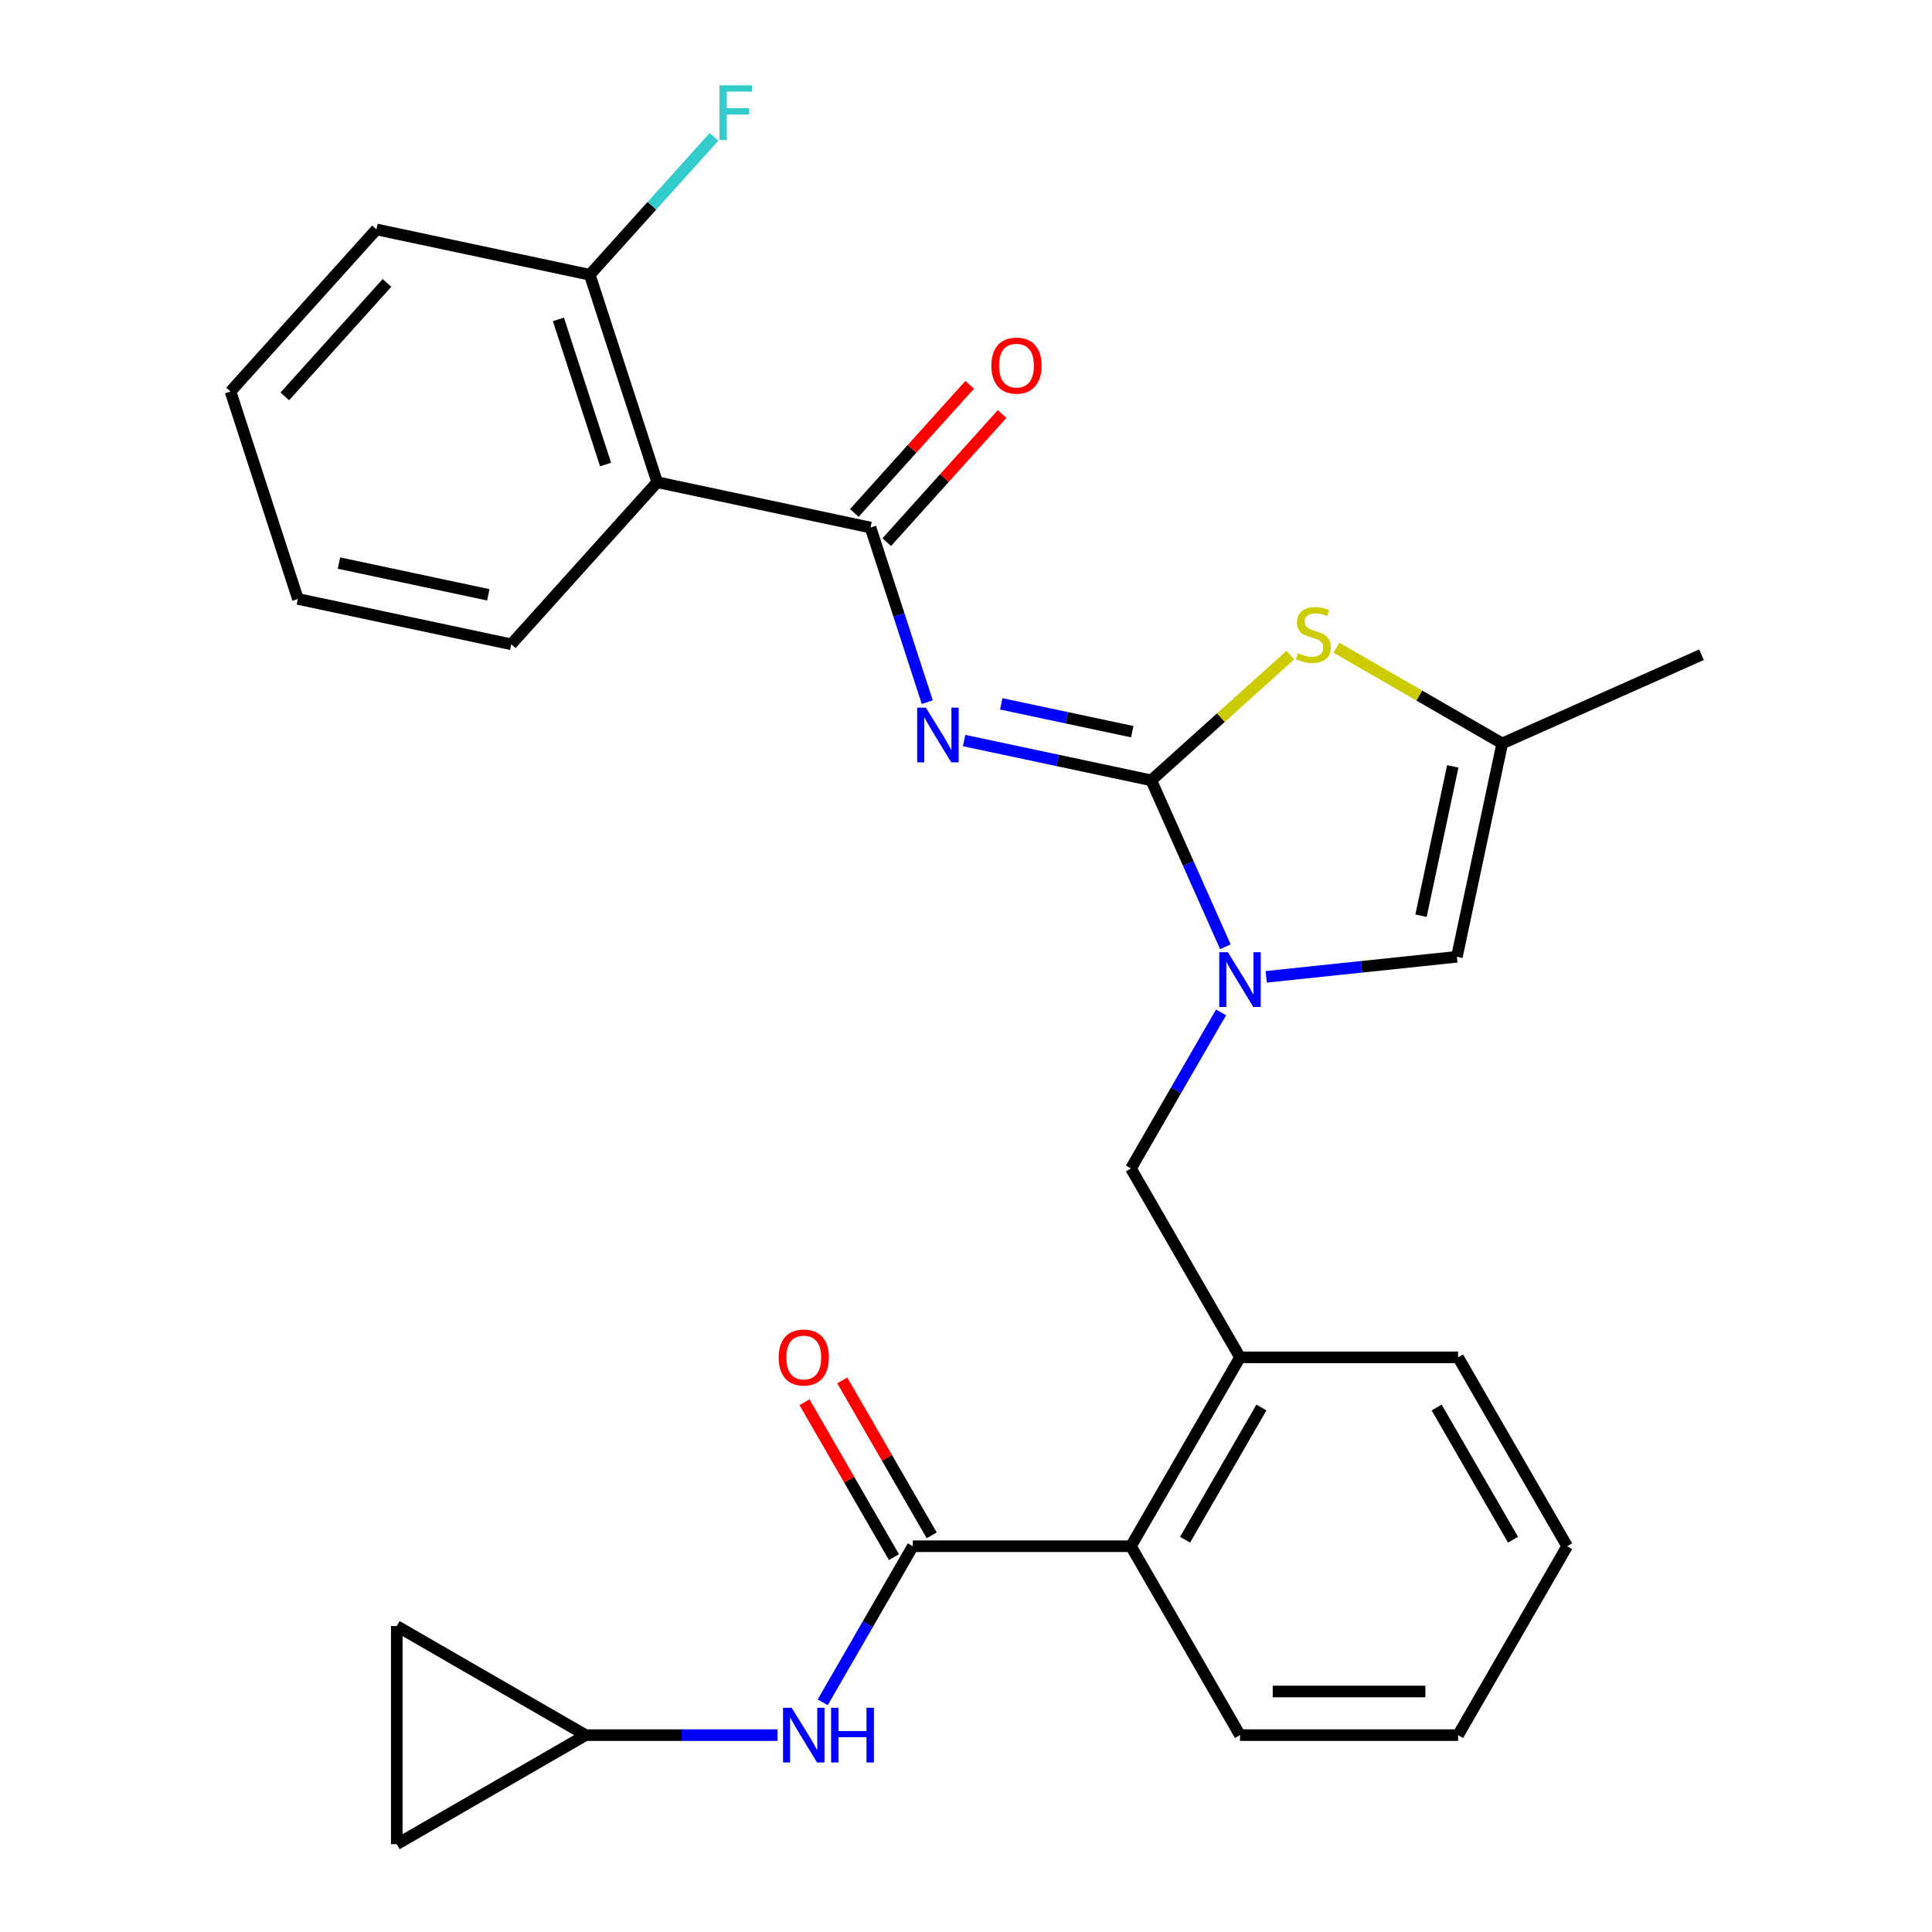 <?xml version='1.0' encoding='iso-8859-1'?>
<svg version='1.1' baseProfile='full'
              xmlns='http://www.w3.org/2000/svg'
                      xmlns:rdkit='http://www.rdkit.org/xml'
                      xmlns:xlink='http://www.w3.org/1999/xlink'
                  xml:space='preserve'
width='1000px' height='1000px' viewBox='0 0 1000 1000'>
<!-- END OF HEADER -->
<rect style='opacity:1.0;fill:#FFFFFF;stroke:none' width='1000' height='1000' x='0' y='0'> </rect>
<path class='bond-0' d='M 303.137,898.099 L 352.802,898.099' style='fill:none;fill-rule:evenodd;stroke:#000000;stroke-width:6px;stroke-linecap:butt;stroke-linejoin:miter;stroke-opacity:1' />
<path class='bond-0' d='M 352.802,898.099 L 402.466,898.099' style='fill:none;fill-rule:evenodd;stroke:#0000FF;stroke-width:6px;stroke-linecap:butt;stroke-linejoin:miter;stroke-opacity:1' />
<path class='bond-1' d='M 303.137,898.099 L 205.369,841.653' style='fill:none;fill-rule:evenodd;stroke:#000000;stroke-width:6px;stroke-linecap:butt;stroke-linejoin:miter;stroke-opacity:1' />
<path class='bond-2' d='M 303.137,898.099 L 205.369,954.545' style='fill:none;fill-rule:evenodd;stroke:#000000;stroke-width:6px;stroke-linecap:butt;stroke-linejoin:miter;stroke-opacity:1' />
<path class='bond-3' d='M 472.475,800.332 L 449.154,840.724' style='fill:none;fill-rule:evenodd;stroke:#000000;stroke-width:6px;stroke-linecap:butt;stroke-linejoin:miter;stroke-opacity:1' />
<path class='bond-3' d='M 449.154,840.724 L 425.834,881.117' style='fill:none;fill-rule:evenodd;stroke:#0000FF;stroke-width:6px;stroke-linecap:butt;stroke-linejoin:miter;stroke-opacity:1' />
<path class='bond-4' d='M 482.252,794.687 L 459.104,754.595' style='fill:none;fill-rule:evenodd;stroke:#000000;stroke-width:6px;stroke-linecap:butt;stroke-linejoin:miter;stroke-opacity:1' />
<path class='bond-4' d='M 459.104,754.595 L 435.957,714.502' style='fill:none;fill-rule:evenodd;stroke:#FF0000;stroke-width:6px;stroke-linecap:butt;stroke-linejoin:miter;stroke-opacity:1' />
<path class='bond-4' d='M 462.698,805.976 L 439.551,765.884' style='fill:none;fill-rule:evenodd;stroke:#000000;stroke-width:6px;stroke-linecap:butt;stroke-linejoin:miter;stroke-opacity:1' />
<path class='bond-4' d='M 439.551,765.884 L 416.403,725.791' style='fill:none;fill-rule:evenodd;stroke:#FF0000;stroke-width:6px;stroke-linecap:butt;stroke-linejoin:miter;stroke-opacity:1' />
<path class='bond-5' d='M 472.475,800.332 L 585.367,800.332' style='fill:none;fill-rule:evenodd;stroke:#000000;stroke-width:6px;stroke-linecap:butt;stroke-linejoin:miter;stroke-opacity:1' />
<path class='bond-6' d='M 205.369,841.653 L 205.369,954.545' style='fill:none;fill-rule:evenodd;stroke:#000000;stroke-width:6px;stroke-linecap:butt;stroke-linejoin:miter;stroke-opacity:1' />
<path class='bond-7' d='M 754.087,495.229 L 777.559,384.803' style='fill:none;fill-rule:evenodd;stroke:#000000;stroke-width:6px;stroke-linecap:butt;stroke-linejoin:miter;stroke-opacity:1' />
<path class='bond-7' d='M 735.523,473.971 L 751.953,396.673' style='fill:none;fill-rule:evenodd;stroke:#000000;stroke-width:6px;stroke-linecap:butt;stroke-linejoin:miter;stroke-opacity:1' />
<path class='bond-8' d='M 754.087,495.229 L 704.731,500.416' style='fill:none;fill-rule:evenodd;stroke:#000000;stroke-width:6px;stroke-linecap:butt;stroke-linejoin:miter;stroke-opacity:1' />
<path class='bond-8' d='M 704.731,500.416 L 655.376,505.604' style='fill:none;fill-rule:evenodd;stroke:#0000FF;stroke-width:6px;stroke-linecap:butt;stroke-linejoin:miter;stroke-opacity:1' />
<path class='bond-9' d='M 777.559,384.803 L 880.691,338.886' style='fill:none;fill-rule:evenodd;stroke:#000000;stroke-width:6px;stroke-linecap:butt;stroke-linejoin:miter;stroke-opacity:1' />
<path class='bond-10' d='M 777.559,384.803 L 734.626,360.016' style='fill:none;fill-rule:evenodd;stroke:#000000;stroke-width:6px;stroke-linecap:butt;stroke-linejoin:miter;stroke-opacity:1' />
<path class='bond-10' d='M 734.626,360.016 L 691.693,335.229' style='fill:none;fill-rule:evenodd;stroke:#CCCC00;stroke-width:6px;stroke-linecap:butt;stroke-linejoin:miter;stroke-opacity:1' />
<path class='bond-11' d='M 667.889,339.074 L 631.892,371.486' style='fill:none;fill-rule:evenodd;stroke:#CCCC00;stroke-width:6px;stroke-linecap:butt;stroke-linejoin:miter;stroke-opacity:1' />
<path class='bond-11' d='M 631.892,371.486 L 595.896,403.897' style='fill:none;fill-rule:evenodd;stroke:#000000;stroke-width:6px;stroke-linecap:butt;stroke-linejoin:miter;stroke-opacity:1' />
<path class='bond-12' d='M 595.896,403.897 L 615.074,446.972' style='fill:none;fill-rule:evenodd;stroke:#000000;stroke-width:6px;stroke-linecap:butt;stroke-linejoin:miter;stroke-opacity:1' />
<path class='bond-12' d='M 615.074,446.972 L 634.252,490.047' style='fill:none;fill-rule:evenodd;stroke:#0000FF;stroke-width:6px;stroke-linecap:butt;stroke-linejoin:miter;stroke-opacity:1' />
<path class='bond-13' d='M 595.896,403.897 L 547.464,393.603' style='fill:none;fill-rule:evenodd;stroke:#000000;stroke-width:6px;stroke-linecap:butt;stroke-linejoin:miter;stroke-opacity:1' />
<path class='bond-13' d='M 547.464,393.603 L 499.033,383.308' style='fill:none;fill-rule:evenodd;stroke:#0000FF;stroke-width:6px;stroke-linecap:butt;stroke-linejoin:miter;stroke-opacity:1' />
<path class='bond-13' d='M 586.061,378.724 L 552.159,371.518' style='fill:none;fill-rule:evenodd;stroke:#000000;stroke-width:6px;stroke-linecap:butt;stroke-linejoin:miter;stroke-opacity:1' />
<path class='bond-13' d='M 552.159,371.518 L 518.257,364.311' style='fill:none;fill-rule:evenodd;stroke:#0000FF;stroke-width:6px;stroke-linecap:butt;stroke-linejoin:miter;stroke-opacity:1' />
<path class='bond-14' d='M 632.009,524.011 L 608.688,564.404' style='fill:none;fill-rule:evenodd;stroke:#0000FF;stroke-width:6px;stroke-linecap:butt;stroke-linejoin:miter;stroke-opacity:1' />
<path class='bond-14' d='M 608.688,564.404 L 585.367,604.797' style='fill:none;fill-rule:evenodd;stroke:#000000;stroke-width:6px;stroke-linecap:butt;stroke-linejoin:miter;stroke-opacity:1' />
<path class='bond-15' d='M 641.813,898.099 L 754.705,898.099' style='fill:none;fill-rule:evenodd;stroke:#000000;stroke-width:6px;stroke-linecap:butt;stroke-linejoin:miter;stroke-opacity:1' />
<path class='bond-15' d='M 658.747,875.521 L 737.772,875.521' style='fill:none;fill-rule:evenodd;stroke:#000000;stroke-width:6px;stroke-linecap:butt;stroke-linejoin:miter;stroke-opacity:1' />
<path class='bond-16' d='M 641.813,898.099 L 585.367,800.332' style='fill:none;fill-rule:evenodd;stroke:#000000;stroke-width:6px;stroke-linecap:butt;stroke-linejoin:miter;stroke-opacity:1' />
<path class='bond-17' d='M 754.705,898.099 L 811.152,800.332' style='fill:none;fill-rule:evenodd;stroke:#000000;stroke-width:6px;stroke-linecap:butt;stroke-linejoin:miter;stroke-opacity:1' />
<path class='bond-18' d='M 479.953,363.443 L 465.269,318.251' style='fill:none;fill-rule:evenodd;stroke:#0000FF;stroke-width:6px;stroke-linecap:butt;stroke-linejoin:miter;stroke-opacity:1' />
<path class='bond-18' d='M 465.269,318.251 L 450.585,273.059' style='fill:none;fill-rule:evenodd;stroke:#000000;stroke-width:6px;stroke-linecap:butt;stroke-linejoin:miter;stroke-opacity:1' />
<path class='bond-19' d='M 458.974,280.612 L 488.833,247.451' style='fill:none;fill-rule:evenodd;stroke:#000000;stroke-width:6px;stroke-linecap:butt;stroke-linejoin:miter;stroke-opacity:1' />
<path class='bond-19' d='M 488.833,247.451 L 518.692,214.29' style='fill:none;fill-rule:evenodd;stroke:#FF0000;stroke-width:6px;stroke-linecap:butt;stroke-linejoin:miter;stroke-opacity:1' />
<path class='bond-19' d='M 442.195,265.505 L 472.054,232.343' style='fill:none;fill-rule:evenodd;stroke:#000000;stroke-width:6px;stroke-linecap:butt;stroke-linejoin:miter;stroke-opacity:1' />
<path class='bond-19' d='M 472.054,232.343 L 501.913,199.182' style='fill:none;fill-rule:evenodd;stroke:#FF0000;stroke-width:6px;stroke-linecap:butt;stroke-linejoin:miter;stroke-opacity:1' />
<path class='bond-20' d='M 450.585,273.059 L 340.16,249.587' style='fill:none;fill-rule:evenodd;stroke:#000000;stroke-width:6px;stroke-linecap:butt;stroke-linejoin:miter;stroke-opacity:1' />
<path class='bond-21' d='M 585.367,604.797 L 641.813,702.564' style='fill:none;fill-rule:evenodd;stroke:#000000;stroke-width:6px;stroke-linecap:butt;stroke-linejoin:miter;stroke-opacity:1' />
<path class='bond-22' d='M 811.152,800.332 L 754.705,702.564' style='fill:none;fill-rule:evenodd;stroke:#000000;stroke-width:6px;stroke-linecap:butt;stroke-linejoin:miter;stroke-opacity:1' />
<path class='bond-22' d='M 783.131,796.956 L 743.619,728.519' style='fill:none;fill-rule:evenodd;stroke:#000000;stroke-width:6px;stroke-linecap:butt;stroke-linejoin:miter;stroke-opacity:1' />
<path class='bond-23' d='M 754.705,702.564 L 641.813,702.564' style='fill:none;fill-rule:evenodd;stroke:#000000;stroke-width:6px;stroke-linecap:butt;stroke-linejoin:miter;stroke-opacity:1' />
<path class='bond-24' d='M 641.813,702.564 L 585.367,800.332' style='fill:none;fill-rule:evenodd;stroke:#000000;stroke-width:6px;stroke-linecap:butt;stroke-linejoin:miter;stroke-opacity:1' />
<path class='bond-24' d='M 652.9,728.519 L 613.388,796.956' style='fill:none;fill-rule:evenodd;stroke:#000000;stroke-width:6px;stroke-linecap:butt;stroke-linejoin:miter;stroke-opacity:1' />
<path class='bond-25' d='M 340.16,249.587 L 305.274,142.22' style='fill:none;fill-rule:evenodd;stroke:#000000;stroke-width:6px;stroke-linecap:butt;stroke-linejoin:miter;stroke-opacity:1' />
<path class='bond-25' d='M 313.453,240.459 L 289.034,165.302' style='fill:none;fill-rule:evenodd;stroke:#000000;stroke-width:6px;stroke-linecap:butt;stroke-linejoin:miter;stroke-opacity:1' />
<path class='bond-26' d='M 340.16,249.587 L 264.62,333.482' style='fill:none;fill-rule:evenodd;stroke:#000000;stroke-width:6px;stroke-linecap:butt;stroke-linejoin:miter;stroke-opacity:1' />
<path class='bond-27' d='M 305.274,142.22 L 337.423,106.515' style='fill:none;fill-rule:evenodd;stroke:#000000;stroke-width:6px;stroke-linecap:butt;stroke-linejoin:miter;stroke-opacity:1' />
<path class='bond-27' d='M 337.423,106.515 L 369.571,70.811' style='fill:none;fill-rule:evenodd;stroke:#33CCCC;stroke-width:6px;stroke-linecap:butt;stroke-linejoin:miter;stroke-opacity:1' />
<path class='bond-28' d='M 305.274,142.22 L 194.849,118.748' style='fill:none;fill-rule:evenodd;stroke:#000000;stroke-width:6px;stroke-linecap:butt;stroke-linejoin:miter;stroke-opacity:1' />
<path class='bond-29' d='M 264.62,333.482 L 154.195,310.011' style='fill:none;fill-rule:evenodd;stroke:#000000;stroke-width:6px;stroke-linecap:butt;stroke-linejoin:miter;stroke-opacity:1' />
<path class='bond-29' d='M 252.751,307.876 L 175.453,291.446' style='fill:none;fill-rule:evenodd;stroke:#000000;stroke-width:6px;stroke-linecap:butt;stroke-linejoin:miter;stroke-opacity:1' />
<path class='bond-30' d='M 194.849,118.748 L 119.309,202.644' style='fill:none;fill-rule:evenodd;stroke:#000000;stroke-width:6px;stroke-linecap:butt;stroke-linejoin:miter;stroke-opacity:1' />
<path class='bond-30' d='M 200.297,146.441 L 147.419,205.167' style='fill:none;fill-rule:evenodd;stroke:#000000;stroke-width:6px;stroke-linecap:butt;stroke-linejoin:miter;stroke-opacity:1' />
<path class='bond-31' d='M 154.195,310.011 L 119.309,202.644' style='fill:none;fill-rule:evenodd;stroke:#000000;stroke-width:6px;stroke-linecap:butt;stroke-linejoin:miter;stroke-opacity:1' />
<path  class='atom-2' d='M 409.769 883.939
L 419.049 898.939
Q 419.969 900.419, 421.449 903.099
Q 422.929 905.779, 423.009 905.939
L 423.009 883.939
L 426.769 883.939
L 426.769 912.259
L 422.889 912.259
L 412.929 895.859
Q 411.769 893.939, 410.529 891.739
Q 409.329 889.539, 408.969 888.859
L 408.969 912.259
L 405.289 912.259
L 405.289 883.939
L 409.769 883.939
' fill='#0000FF'/>
<path  class='atom-2' d='M 430.169 883.939
L 434.009 883.939
L 434.009 895.979
L 448.489 895.979
L 448.489 883.939
L 452.329 883.939
L 452.329 912.259
L 448.489 912.259
L 448.489 899.179
L 434.009 899.179
L 434.009 912.259
L 430.169 912.259
L 430.169 883.939
' fill='#0000FF'/>
<path  class='atom-3' d='M 403.029 702.644
Q 403.029 695.844, 406.389 692.044
Q 409.749 688.244, 416.029 688.244
Q 422.309 688.244, 425.669 692.044
Q 429.029 695.844, 429.029 702.644
Q 429.029 709.524, 425.629 713.444
Q 422.229 717.324, 416.029 717.324
Q 409.789 717.324, 406.389 713.444
Q 403.029 709.564, 403.029 702.644
M 416.029 714.124
Q 420.349 714.124, 422.669 711.244
Q 425.029 708.324, 425.029 702.644
Q 425.029 697.084, 422.669 694.284
Q 420.349 691.444, 416.029 691.444
Q 411.709 691.444, 409.349 694.244
Q 407.029 697.044, 407.029 702.644
Q 407.029 708.364, 409.349 711.244
Q 411.709 714.124, 416.029 714.124
' fill='#FF0000'/>
<path  class='atom-7' d='M 671.791 338.077
Q 672.111 338.197, 673.431 338.757
Q 674.751 339.317, 676.191 339.677
Q 677.671 339.997, 679.111 339.997
Q 681.791 339.997, 683.351 338.717
Q 684.911 337.397, 684.911 335.117
Q 684.911 333.557, 684.111 332.597
Q 683.351 331.637, 682.151 331.117
Q 680.951 330.597, 678.951 329.997
Q 676.431 329.237, 674.911 328.517
Q 673.431 327.797, 672.351 326.277
Q 671.311 324.757, 671.311 322.197
Q 671.311 318.637, 673.711 316.437
Q 676.151 314.237, 680.951 314.237
Q 684.231 314.237, 687.951 315.797
L 687.031 318.877
Q 683.631 317.477, 681.071 317.477
Q 678.311 317.477, 676.791 318.637
Q 675.271 319.757, 675.311 321.717
Q 675.311 323.237, 676.071 324.157
Q 676.871 325.077, 677.991 325.597
Q 679.151 326.117, 681.071 326.717
Q 683.631 327.517, 685.151 328.317
Q 686.671 329.117, 687.751 330.757
Q 688.871 332.357, 688.871 335.117
Q 688.871 339.037, 686.231 341.157
Q 683.631 343.237, 679.271 343.237
Q 676.751 343.237, 674.831 342.677
Q 672.951 342.157, 670.711 341.237
L 671.791 338.077
' fill='#CCCC00'/>
<path  class='atom-9' d='M 635.553 492.869
L 644.833 507.869
Q 645.753 509.349, 647.233 512.029
Q 648.713 514.709, 648.793 514.869
L 648.793 492.869
L 652.553 492.869
L 652.553 521.189
L 648.673 521.189
L 638.713 504.789
Q 637.553 502.869, 636.313 500.669
Q 635.113 498.469, 634.753 497.789
L 634.753 521.189
L 631.073 521.189
L 631.073 492.869
L 635.553 492.869
' fill='#0000FF'/>
<path  class='atom-12' d='M 479.211 366.265
L 488.491 381.265
Q 489.411 382.745, 490.891 385.425
Q 492.371 388.105, 492.451 388.265
L 492.451 366.265
L 496.211 366.265
L 496.211 394.585
L 492.331 394.585
L 482.371 378.185
Q 481.211 376.265, 479.971 374.065
Q 478.771 371.865, 478.411 371.185
L 478.411 394.585
L 474.731 394.585
L 474.731 366.265
L 479.211 366.265
' fill='#0000FF'/>
<path  class='atom-14' d='M 513.125 189.243
Q 513.125 182.443, 516.485 178.643
Q 519.845 174.843, 526.125 174.843
Q 532.405 174.843, 535.765 178.643
Q 539.125 182.443, 539.125 189.243
Q 539.125 196.123, 535.725 200.043
Q 532.325 203.923, 526.125 203.923
Q 519.885 203.923, 516.485 200.043
Q 513.125 196.163, 513.125 189.243
M 526.125 200.723
Q 530.445 200.723, 532.765 197.843
Q 535.125 194.923, 535.125 189.243
Q 535.125 183.683, 532.765 180.883
Q 530.445 178.043, 526.125 178.043
Q 521.805 178.043, 519.445 180.843
Q 517.125 183.643, 517.125 189.243
Q 517.125 194.963, 519.445 197.843
Q 521.805 200.723, 526.125 200.723
' fill='#FF0000'/>
<path  class='atom-21' d='M 372.394 44.165
L 389.234 44.165
L 389.234 47.405
L 376.194 47.405
L 376.194 56.005
L 387.794 56.005
L 387.794 59.285
L 376.194 59.285
L 376.194 72.485
L 372.394 72.485
L 372.394 44.165
' fill='#33CCCC'/>
</svg>
